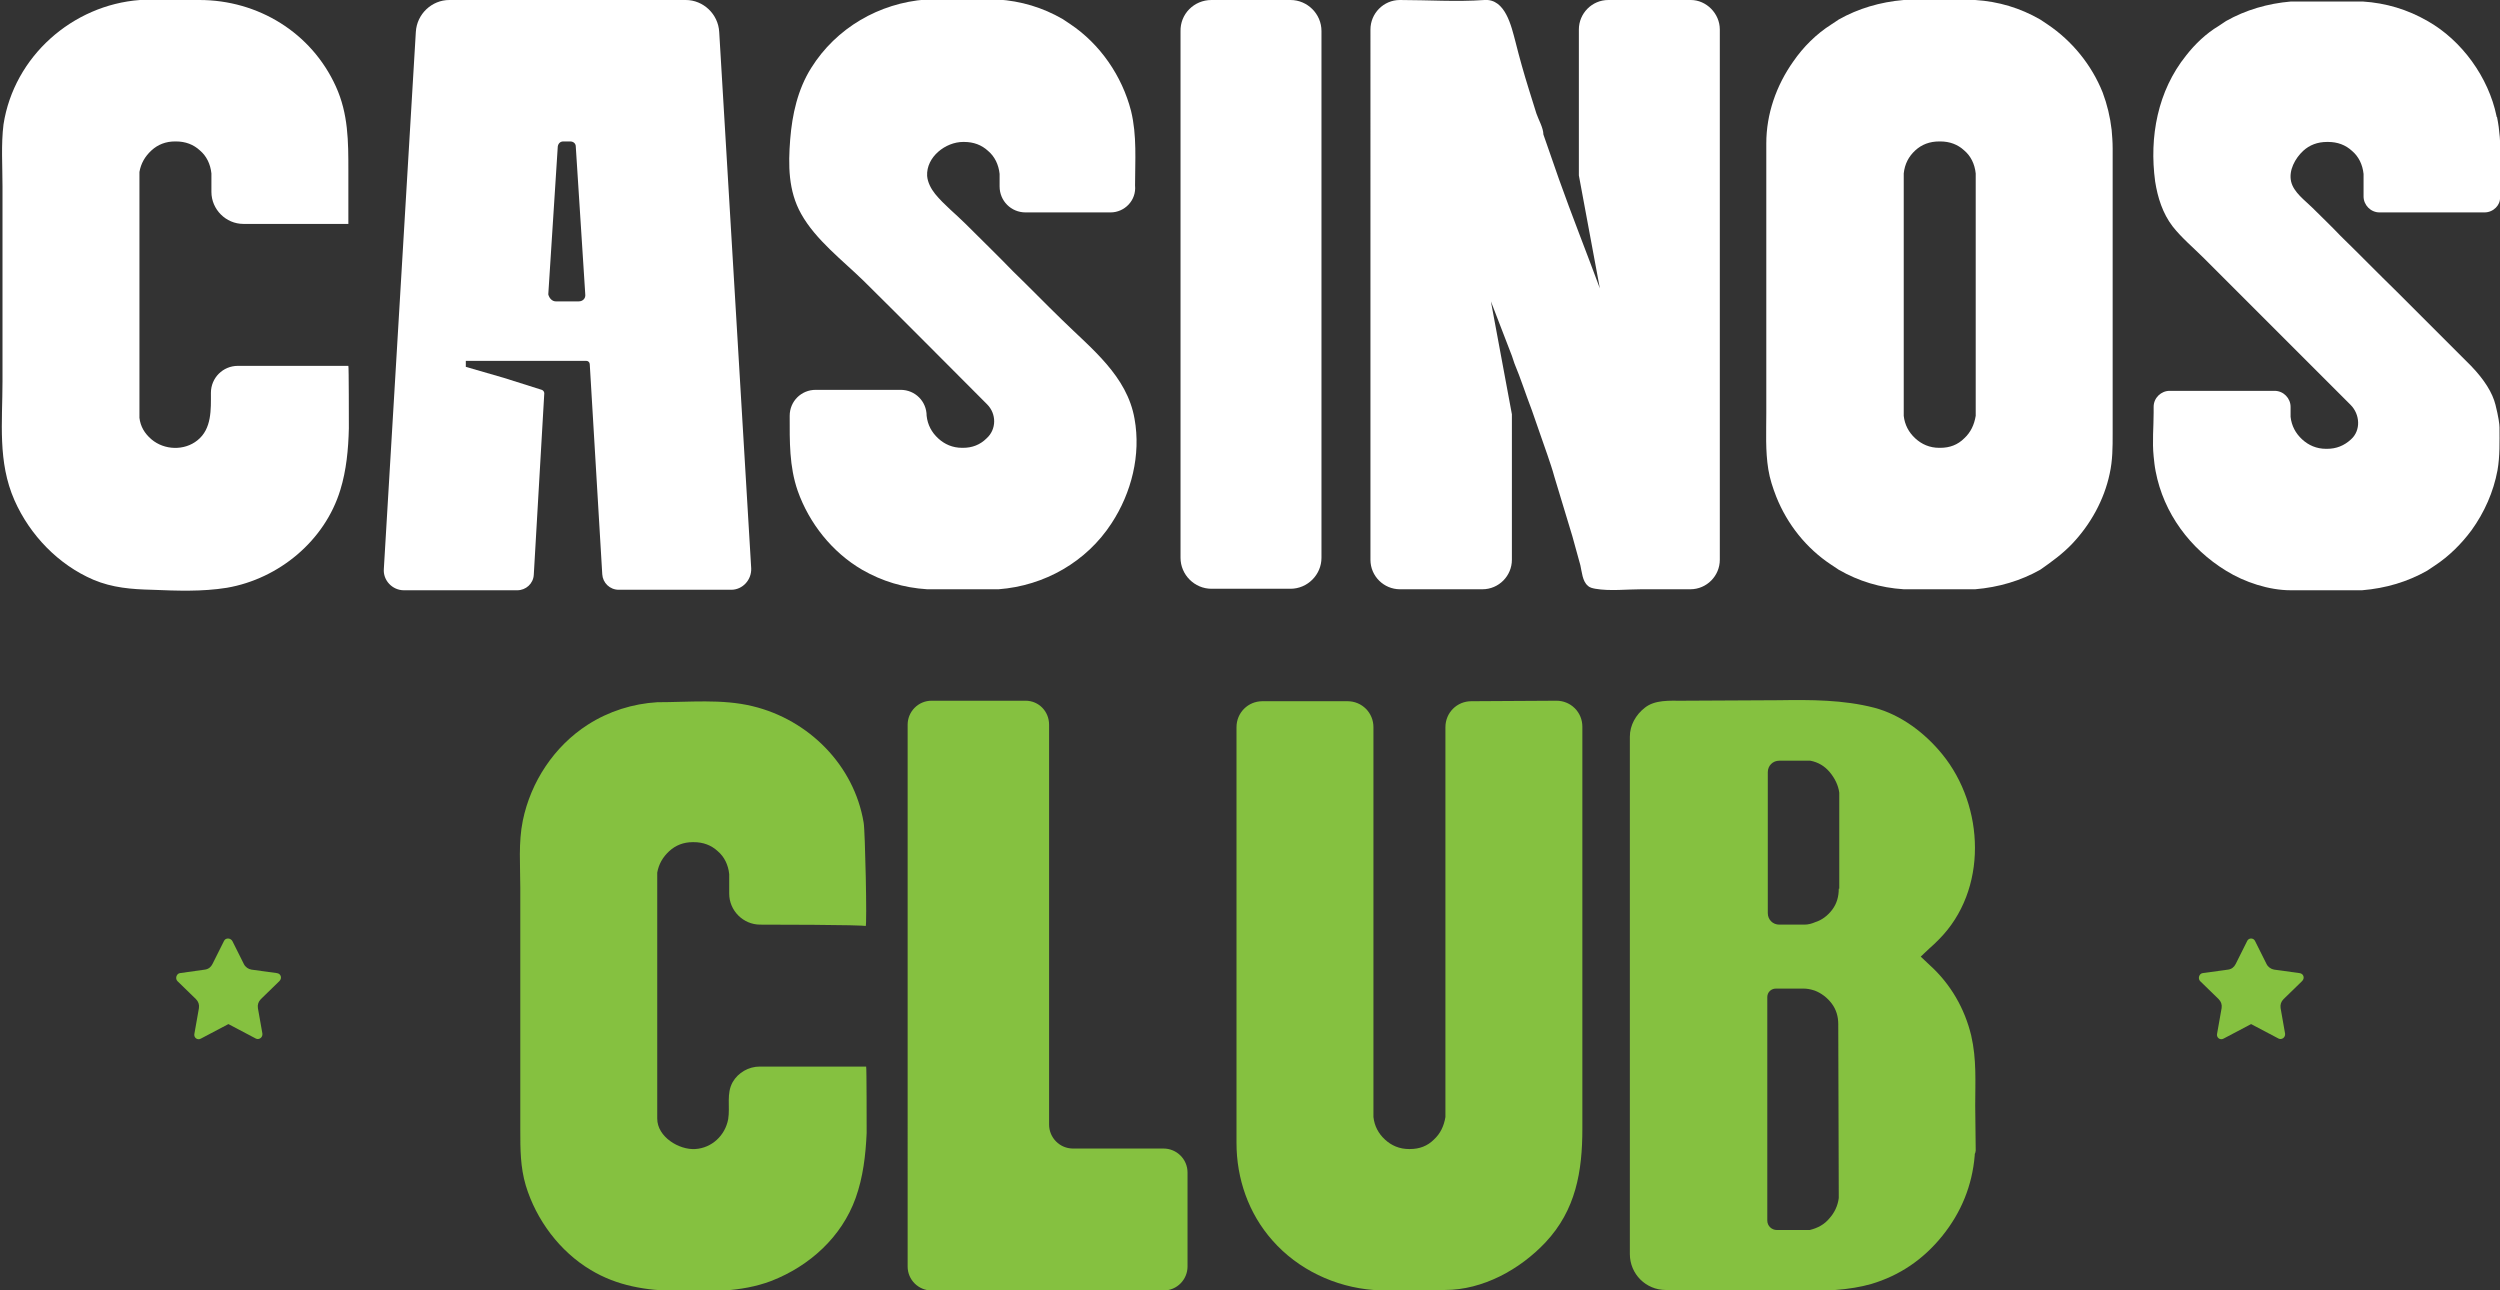 <?xml version="1.0" encoding="utf-8"?>
<!-- Generator: Adobe Illustrator 25.0.1, SVG Export Plug-In . SVG Version: 6.00 Build 0)  -->
<svg version="1.1" id="Layer_1" xmlns="http://www.w3.org/2000/svg" xmlns:xlink="http://www.w3.org/1999/xlink" x="0px" y="0px"
	 viewBox="0 0 500.2 258.1" enable-background="new 0 0 500.2 258.1" xml:space="preserve">
<rect x="0" y="0" width="500.2" height="258.1" fill="#333333" stroke="none"/>
<path fill="#FFFFFF" d="M48.7,44.8c-3.5,0-6.4-2.9-6.4-6.4v-3.7c-0.2-1.9-1-3.5-2.3-4.6c-1.3-1.2-2.9-1.8-4.8-1.8H35
	c-1.8,0-3.4,0.6-4.7,1.8c-1.3,1.2-2.1,2.6-2.4,4.3v49.2c0.2,1.7,1,3.1,2.4,4.3c2.6,2.2,6.6,2.3,9.2,0.2c2.9-2.3,2.7-6.2,2.7-9.5
	c0-3,2.4-5.4,5.4-5.4h22.1c0.1,0,0.1,11.4,0.1,12.5c-0.1,4.2-0.5,8.4-1.7,12.3c-3.1,10.2-12.3,17.8-22.7,19.6c-5,0.8-10,0.6-15,0.4
	c-4.1-0.1-7.9-0.4-11.7-2c-7-3-12.7-8.9-15.8-15.9c-3.4-7.7-2.4-15.7-2.4-23.8c0-8.7,0-17.4,0-26c0-4.3,0-8.7,0-13
	c0-4.1-0.3-8.4,0.2-12.4C2.8,11.3,14.5,1,28,0c1.5,0,3,0,4.4,0c2.5,0,5,0,7.5,0c11.7,0,22.4,6.5,27.3,17.3c2.5,5.5,2.5,11,2.5,16.9
	c0,2.3,0,4.6,0,6.9c0,1.2,0,2.4,0,3.7H48.7z"/>
<path fill="#FFFFFF" d="M143.9,6.4l6.4,107.3c0.1,2.3-1.7,4.3-4,4.3h-22.5c-1.8,0-3.2-1.4-3.3-3.1l-2.5-42c0-0.4-0.3-0.7-0.7-0.7
	H93.2v1.2l7.6,2.2l7.6,2.4c0.3,0.1,0.5,0.4,0.5,0.7l-2.1,36.3c-0.1,1.8-1.6,3.1-3.3,3.1H80.8c-2.3,0-4.2-2-4-4.3L83.2,6.4
	C83.4,2.8,86.4,0,89.9,0h47.3C140.7,0,143.7,2.8,143.9,6.4z M111.2,60.3h4.6c0.8,0,1.4-0.6,1.3-1.4l-1.9-29.6c0-0.6-0.5-1-1.1-1
	h-1.4c-0.6,0-1,0.4-1.1,1l-1.9,29.6C109.9,59.7,110.5,60.3,111.2,60.3z"/>
<path fill="#FFFFFF" d="M222.2,42.5h-17c-2.9,0-5.2-2.3-5.2-5.2v-2.5c-0.2-1.9-1-3.5-2.3-4.6c-1.3-1.2-2.9-1.8-4.8-1.8h-0.2
	c-3.5,0-7.4,3-7.2,6.8c0.1,1.3,0.8,2.6,1.6,3.6c1.8,2.2,4.1,4,6.1,6c3.2,3.2,6.4,6.3,9.5,9.5c3.3,3.2,6.5,6.5,9.8,9.7
	c5.9,5.8,13,11.2,14.5,19.8c1.3,7.2-0.6,14.8-4.6,20.9c-5,7.7-13.4,12.5-22.6,13.2h-14.3c-4.7-0.3-9-1.6-13-3.9
	c-6-3.5-10.6-9.3-12.9-15.8c-1.7-4.9-1.6-9.9-1.6-15c0-2.9,2.3-5.2,5.2-5.2h17c2.9,0,5.2,2.3,5.2,5.2c0.2,1.8,1,3.3,2.3,4.5
	s2.9,1.9,4.8,1.9h0.2c1.8,0,3.4-0.6,4.7-1.9c2-1.8,2-4.9,0.1-6.8c-8.2-8.2-16.4-16.5-24.7-24.7c-4.2-4.1-9.6-8.2-12.5-13.4
	c-2.6-4.6-2.6-9.8-2.2-14.9c0.4-5,1.5-10,4.2-14.3c5-8,13.6-13,23-13.7h14.3c4.7,0.3,9,1.6,13,3.9l1.5,1c6,4,10.4,10.4,12.2,17.4
	c1.2,4.9,0.8,10,0.8,14.9C227.4,40.1,225,42.5,222.2,42.5z"/>
<path fill="#FFFFFF" d="M242.4,0h15.8c3.4,0,6.2,2.8,6.2,6.2v105.4c0,3.4-2.8,6.2-6.2,6.2h-15.8c-3.4,0-6.2-2.8-6.2-6.2V6.3
	C236.1,2.8,238.9,0,242.4,0z"/>
<path fill="#FFFFFF" d="M344.1,5.9V112c0,3.2-2.6,5.9-5.9,5.9s-6.5,0-9.8,0c-2.9,0-6.3,0.4-9.2-0.1c-0.5-0.1-1.1-0.2-1.5-0.6
	c-1.1-0.9-1.2-2.8-1.5-4.1c-0.5-1.9-1.1-3.9-1.6-5.8c-1.2-4-2.4-7.9-3.6-11.9c-0.4-1.5-0.9-2.9-1.4-4.4c-1-2.8-2-5.8-3.1-8.9
	c-1.2-3.1-2.2-6.3-3.5-9.4l-0.5-1.5l-4.2-10.9l4.2,22.6V112c0,3.2-2.6,5.9-5.9,5.9h-16.5c-3.2,0-5.9-2.6-5.9-5.9V5.9
	c0-3.2,2.6-5.9,5.9-5.9c5.6,0,11.3,0.4,16.9,0c4.2-0.3,5.4,5.3,6.2,8.3c0.8,3.2,1.7,6.4,2.7,9.6c0.5,1.6,1,3.2,1.5,4.8
	c0.4,1.2,1.4,2.9,1.4,4.2c1,2.8,2,5.8,3.1,8.9c2.6,7.3,5.5,14.6,8.2,21.9l-4.2-22.6V5.9c0-3.2,2.6-5.9,5.9-5.9h16.5
	C341.4,0,344.1,2.7,344.1,5.9z"/>
<path fill="#FFFFFF" d="M422.5,26c0.1,1.2,0.2,2.4,0.2,3.7c0,2.3,0,4.6,0,6.9c0,3.2,0,6.5,0,9.7c0,3.7,0,7.5,0,11.2
	c0,3.8,0,7.6,0,11.4c0,3.4,0,6.8,0,10.2c0,2.6,0,5.2,0,7.7c0,2.7,0,5.3-0.6,8c-1.1,5.2-3.8,10.1-7.5,14c-1.9,2-4.1,3.6-6.4,5.2
	c-3.9,2.2-8.3,3.5-13,3.9h-14.3c-4.7-0.3-9-1.6-13-3.9l-1.5-1c-5-3.3-8.8-8.1-11-13.6c-0.7-1.8-1.3-3.6-1.6-5.5
	c-0.6-3.7-0.4-7.5-0.4-11.2c0-2.9,0-5.8,0-8.7c0-3.4,0-6.9,0-10.3c0-3.6,0-7.2,0-10.8c0-3.4,0-6.8,0-10.2c0-2.8,0-5.6,0-8.4
	c0-1.9,0-3.7,0-5.6c0-5.9,2-11.6,5.4-16.4c2-2.9,4.6-5.5,7.6-7.4l1.5-1c3.9-2.2,8.3-3.5,13-3.9h14.3c4.7,0.3,9,1.6,13,3.9l1.5,1
	c4.9,3.3,8.8,8.1,11,13.6C421.6,20.9,422.2,23.4,422.5,26z M395.3,34.7c-0.2-1.9-1-3.5-2.3-4.6c-1.3-1.2-2.9-1.8-4.8-1.8H388
	c-1.9,0-3.5,0.6-4.8,1.8c-1.3,1.2-2.1,2.7-2.3,4.6v48.5c0.2,1.8,1,3.3,2.3,4.5s2.9,1.9,4.8,1.9h0.2c1.9,0,3.5-0.6,4.8-1.9
	c1.3-1.2,2-2.7,2.3-4.5V34.7z"/>
<path fill="#FFFFFF" d="M497.1,42.5h-21c-1.8,0-3.2-1.5-3.2-3.2v-4.5c-0.2-1.9-1-3.5-2.3-4.6c-1.3-1.2-2.9-1.8-4.8-1.8h-0.2
	c-1.9,0-3.5,0.6-4.8,1.8c-1.6,1.5-2.9,3.9-2.4,6.1s2.8,3.8,4.3,5.3c1.9,1.9,3.8,3.7,5.6,5.6c3.8,3.7,7.5,7.5,11.3,11.2
	c4.3,4.3,8.7,8.7,13,13c0.6,0.6,1.2,1.2,1.8,1.8c2.7,2.8,4.3,5.4,4.9,7.8s0.8,3.9,0.8,4.5c0,2.9,0.1,5.7-0.4,8.6
	c-0.8,4.3-2.6,8.4-5.2,12c-2,2.7-4.5,5.2-7.4,7.1l-1.5,1c-3.9,2.2-8.2,3.5-13,3.9h-14.3c-4.3,0-9.2-1.6-12.9-3.9
	c-7.2-4.4-12.5-11.5-14.1-19.9c-0.2-1-0.3-2-0.4-3c-0.3-2.9,0-5.9,0-8.7c0-0.4,0-0.8,0-1.2c0-1.8,1.5-3.2,3.2-3.2h21
	c1.8,0,3.2,1.5,3.2,3.2v2c0.2,1.8,1,3.3,2.3,4.5s2.9,1.9,4.8,1.9h0.2c1.8,0,3.4-0.6,4.8-1.9c2-1.8,1.8-5-0.1-6.9
	c-1.8-1.8-3.7-3.7-5.5-5.5c-4-4-8-8-12.1-12.1c-3.9-3.9-7.8-7.8-11.7-11.7c-2.1-2.1-4.5-4.1-6.3-6.4c-2-2.6-3-5.8-3.5-9
	c-1.2-8.9,0.5-18.1,6.2-25.2c1.8-2.3,4-4.4,6.5-5.9l1.5-1c3.9-2.2,8.3-3.5,13-3.9h14.3c4.7,0.3,9,1.6,13,3.9
	c6.9,3.9,12.2,11.3,13.8,19c0,0.1,0,0.2,0.1,0.2c1.1,5.3,0.6,10.8,0.6,16.1C500.3,41,498.9,42.5,497.1,42.5z"/>
<path fill="#85C140" d="M152.1,185c-3.4,0-6.2-2.8-6.2-6.2v-3.9c-0.2-1.9-1-3.5-2.3-4.6c-1.3-1.2-2.9-1.8-4.8-1.8h-0.2
	c-1.8,0-3.4,0.6-4.7,1.8s-2.1,2.6-2.4,4.3c0,0,0,49.1,0,49.2c0,3.7,4.4,6.3,7.6,6.1c3.3-0.2,6-2.7,6.6-6c0.4-2.5-0.4-5.1,0.9-7.4
	c1.1-1.9,3.2-3.1,5.4-3.1h21.3c0.1,0,0.1,12.1,0.1,13.3c-0.2,4.4-0.7,8.8-2.2,13c-2.8,7.8-9.2,13.6-16.9,16.6
	c-6.1,2.3-12.5,2.1-18.9,2c-6.1-0.1-11.9-1-17.2-4.2c-6.2-3.7-10.9-10-13-16.9c-1.1-3.7-1.1-7.3-1.1-11.1c0-4.9,0-9.9,0-14.8
	c0-11.2,0-22.4,0-33.7c0-4.4-0.4-9,0.5-13.4c1.6-7.8,6.3-14.9,13-19.2c4.2-2.7,9-4.2,13.9-4.5c6.3,0,13-0.7,19.1,0.8
	c11.2,2.7,20.3,11.8,22.2,23.3c0.3,1.6,0.7,20.7,0.4,20.7C173.4,185,152.1,185,152.1,185z"/>
<path fill="#85C140" d="M209.9,145v80c0,2.6,2.1,4.8,4.8,4.8h18.1c2.6,0,4.8,2.1,4.8,4.8v18.8c0,2.6-2.1,4.8-4.8,4.8h-46.4
	c-2.6,0-4.8-2.1-4.8-4.8V145c0-2.6,2.1-4.8,4.8-4.8h18.8C207.8,140.2,209.9,142.3,209.9,145z"/>
<path fill="#85C140" d="M311.4,140.2c2.9,0,5.2,2.3,5.2,5.2c0,5.6,0,11.1,0,16.7c0,11.5,0,23,0,34.5c0,9.7,0,19.4,0,29.2
	c0,8.6-1.3,16.3-7.4,22.8c-5.1,5.4-12.5,9.5-20.1,9.5h-14.3c-7.7-0.6-15.1-4.1-20.2-9.9c-4.8-5.4-7.2-12.4-7.2-19.5
	c0-3.2,0-6.4,0-9.6c0-10.4,0-20.8,0-31.2c0-10.3,0-20.6,0-31c0-3.8,0-7.6,0-11.4c0-2.9,2.3-5.2,5.2-5.2h17c2.9,0,5.2,2.3,5.2,5.2v78
	c0.2,1.8,1,3.3,2.3,4.5s2.9,1.9,4.8,1.9h0.2c1.9,0,3.5-0.6,4.8-1.9c1.3-1.2,2-2.7,2.3-4.5v-78c0-2.9,2.3-5.2,5.2-5.2L311.4,140.2
	L311.4,140.2z"/>
<path fill="#85C140" d="M387.9,188c9.9-9.9,9.2-26.7,0.7-37.1c-3.5-4.3-8.3-7.9-13.6-9.3c-6.2-1.6-12.7-1.6-19.1-1.5
	c-6.5,0-12.9,0.1-19.4,0.1c-2.5,0-5.4-0.2-7.4,1.4c-1.8,1.4-3,3.5-3,5.8v103.5c0,4,3.2,7.2,7.2,7.2c0.5,0,0.9,0,1.4,0
	c1.2,0,2.4,0,3.6,0c1.7,0,3.3,0,5,0c1.9,0,3.7,0,5.6,0c1.8,0,3.5,0,5.3,0c1.4,0,2.8,0,4.2,0c1.5,0,2.9,0,4.4,0c1.5,0,2.9,0.1,4.4,0
	c2.7-0.2,5.1-0.6,7.2-1.2c5.7-1.7,10.4-4.9,14.2-9.6c3.8-4.7,6-10.1,6.5-16.1c0-0.2,0-0.4,0.1-0.5c0-0.1,0.1-0.3,0.1-0.5
	c0-3-0.1-6-0.1-9c0-4.8,0.3-9.2-0.8-14c-1.3-5.4-4.1-10.3-8.3-14.1c-0.6-0.6-1.2-1.1-1.8-1.7c0.6-0.6,1.2-1.1,1.8-1.7
	C386.7,189.2,387.3,188.6,387.9,188z M367.9,239.7c-0.2,1.6-0.9,3-1.9,4.1c-1,1.2-2.3,1.9-3.9,2.3h-6.6c-1,0-1.9-0.8-1.9-1.9v-44.7
	c0-1,0.8-1.7,1.7-1.7h5.6c0.6,0,1.3,0.1,2.2,0.4c1.3,0.5,2.5,1.4,3.4,2.6c0.9,1.2,1.3,2.6,1.3,4.1L367.9,239.7L367.9,239.7z
	 M367.9,177.8c0,1.6-0.4,3-1.3,4.2s-2.1,2.1-3.4,2.5c-0.7,0.3-1.4,0.5-2.2,0.5h-5c-1.3,0-2.3-1-2.3-2.3v-28.2c0-1.3,1-2.3,2.3-2.3
	h6.2c1.6,0.3,2.9,1.1,3.9,2.3s1.7,2.6,1.9,4.1v19.2H367.9z"/>
<path fill="#85C140" d="M46.5,188.3l2.3,4.6c0.3,0.6,0.9,1,1.5,1.1l5.1,0.7c0.8,0.1,1.1,1,0.5,1.6l-3.7,3.6
	c-0.5,0.5-0.7,1.1-0.6,1.8l0.9,5.1c0.1,0.8-0.7,1.3-1.3,1l-5.5-2.9l-5.5,2.9c-0.7,0.4-1.5-0.2-1.3-1l0.9-5.1
	c0.1-0.7-0.1-1.3-0.6-1.8l-3.7-3.6c-0.5-0.5-0.2-1.5,0.5-1.6l5-0.7c0.7-0.1,1.2-0.5,1.5-1.1l2.3-4.6
	C45.1,187.6,46.1,187.6,46.5,188.3z"/>
<path fill="#85C140" d="M451.2,188.3l2.3,4.6c0.3,0.6,0.9,1,1.5,1.1l5.1,0.7c0.8,0.1,1.1,1,0.5,1.6l-3.7,3.6
	c-0.5,0.5-0.7,1.1-0.6,1.8l0.9,5.1c0.1,0.8-0.7,1.3-1.3,1l-5.5-2.9l-5.5,2.9c-0.7,0.4-1.5-0.2-1.3-1l0.9-5.1
	c0.1-0.7-0.1-1.3-0.6-1.8l-3.7-3.6c-0.5-0.5-0.2-1.5,0.5-1.6l5.1-0.7c0.7-0.1,1.2-0.5,1.5-1.1l2.3-4.6
	C449.9,187.6,450.9,187.6,451.2,188.3z"/>
</svg>
